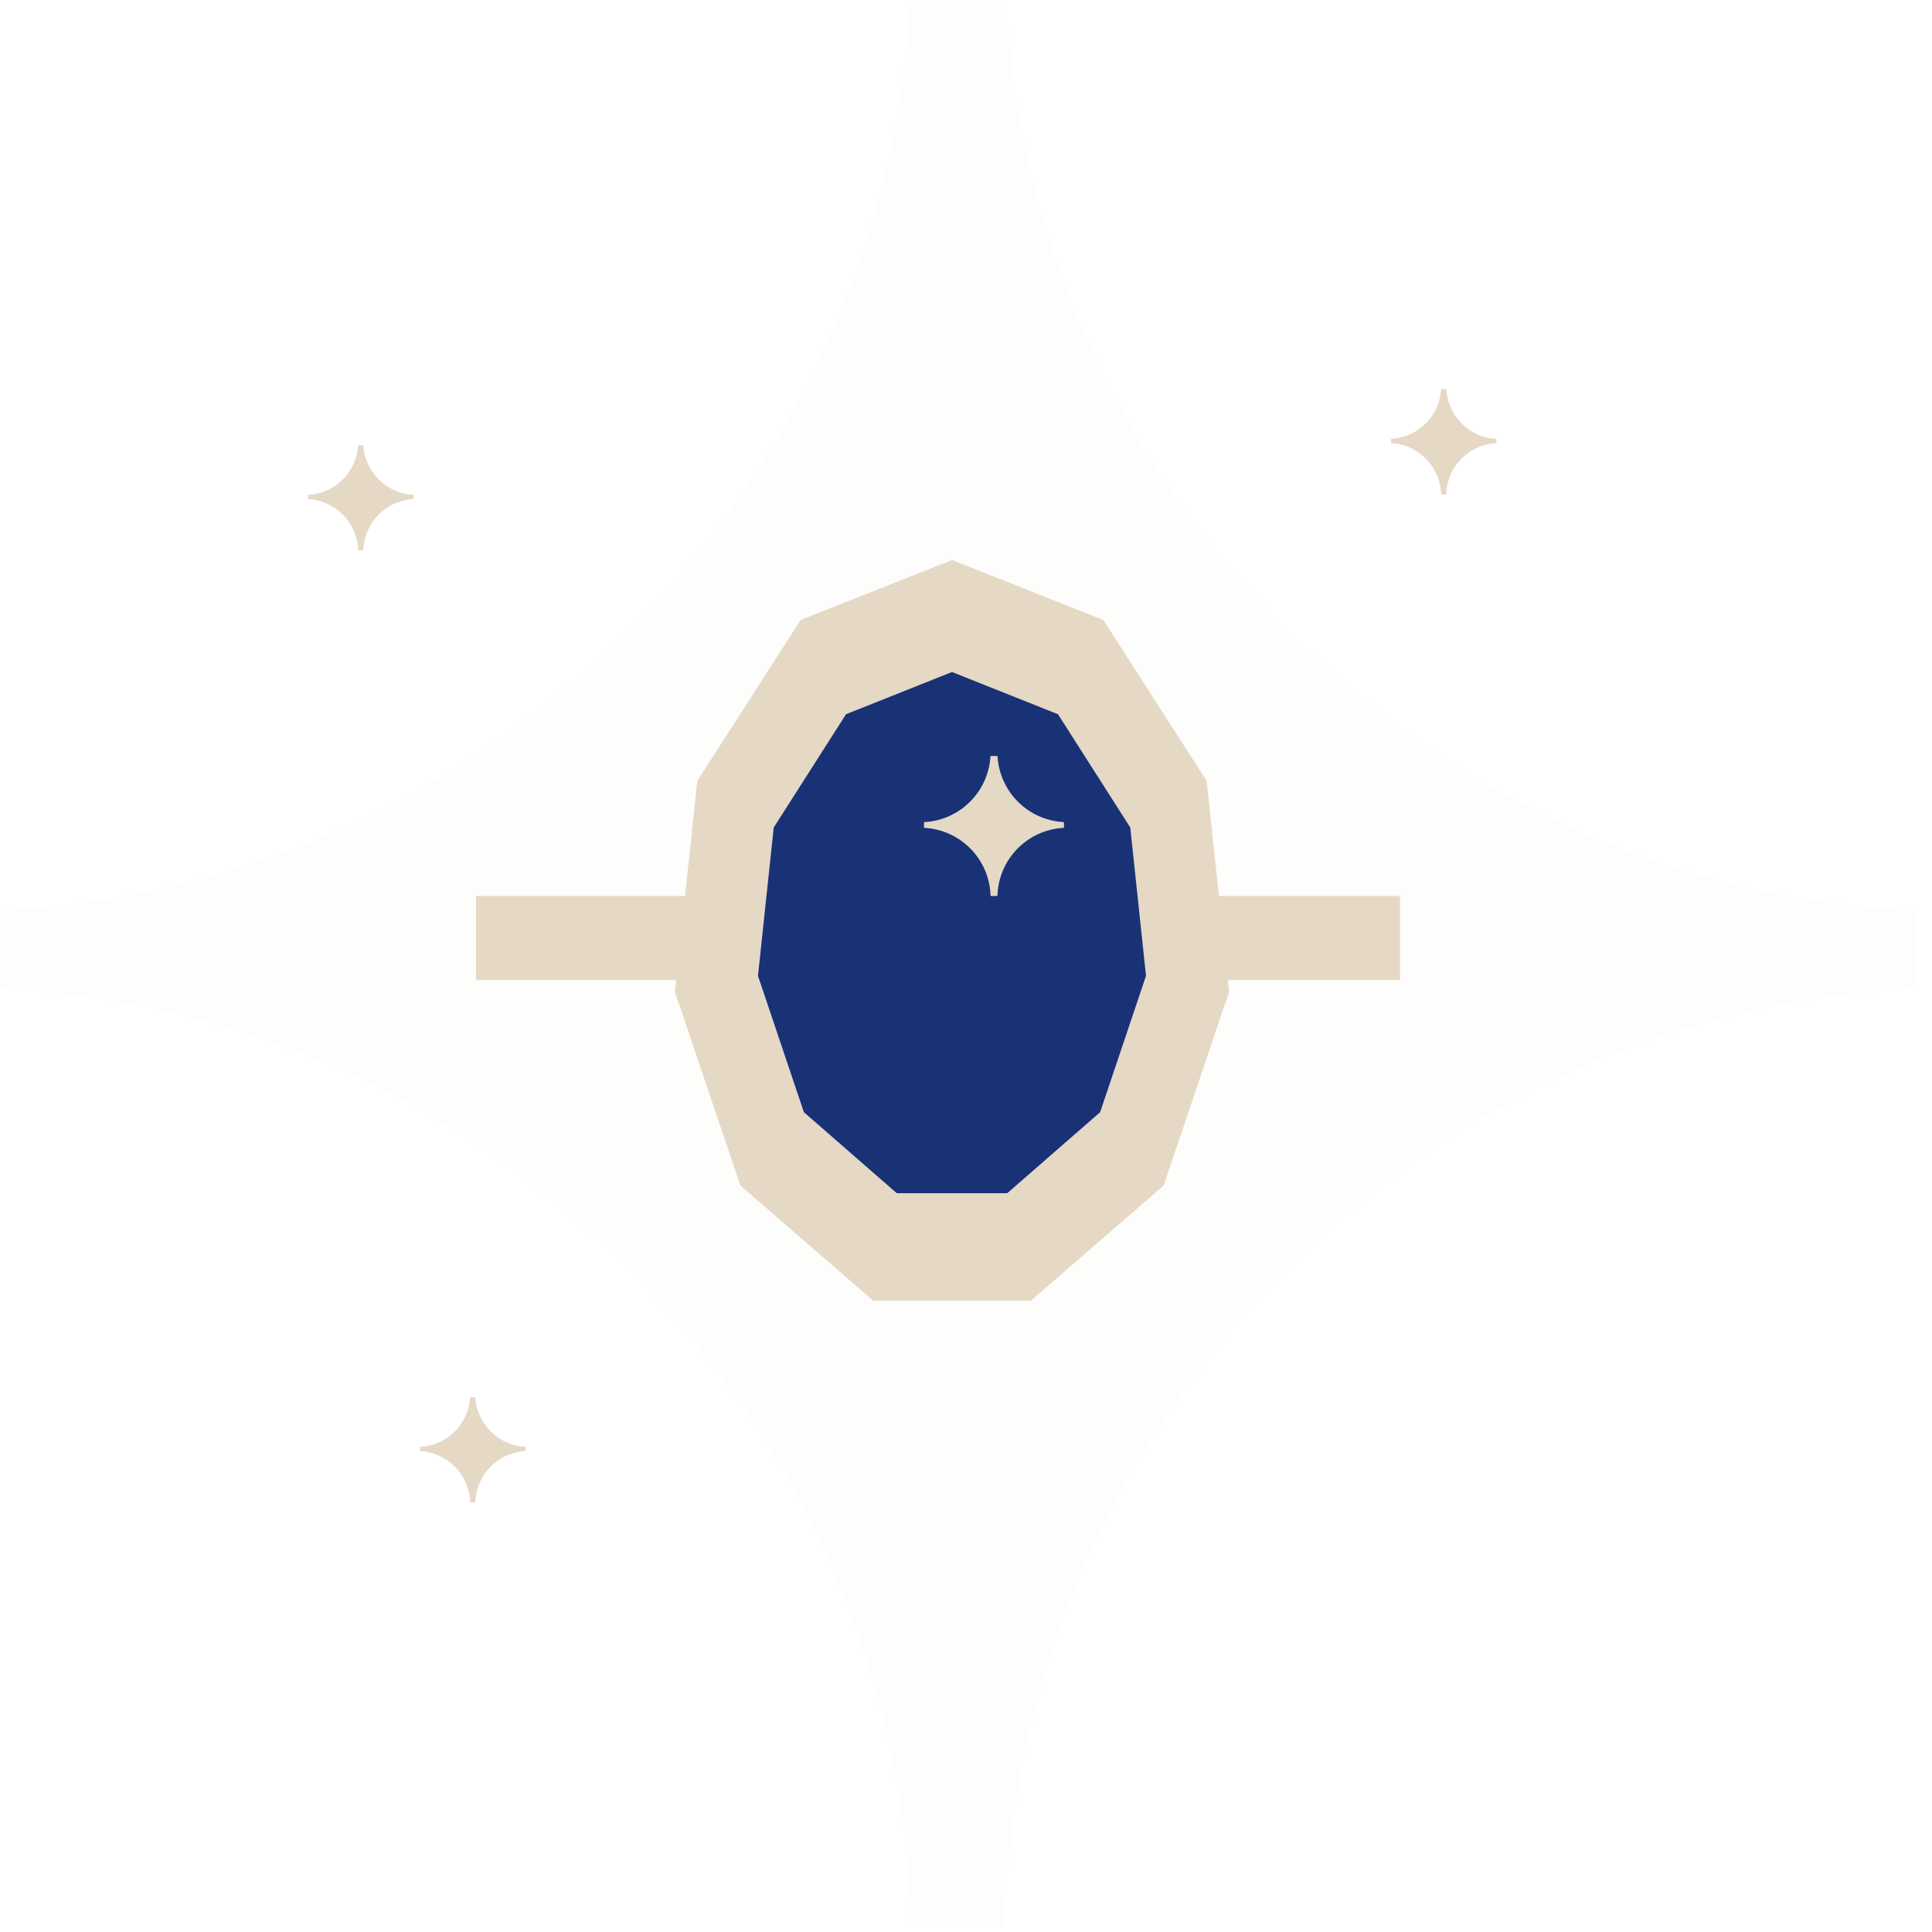 <?xml version="1.0" encoding="UTF-8"?> <svg xmlns="http://www.w3.org/2000/svg" width="69" height="69" viewBox="0 0 69 69" fill="none"><path d="m34 20 5.406 2.143 3.69 5.749.802 7.53-2.34 6.919-4.74 4.112h-5.635l-4.74-4.112-2.341-6.92.802-7.53 3.69-5.748L34 20Z" fill="#E5D9C6"></path><path d="m34 24 3.785 1.508 2.582 4.046.562 5.298-1.639 4.87-3.318 2.893h-3.944l-3.318-2.894-1.639-4.869.562-5.298 2.582-4.046L34 24Z" fill="#0D2772"></path><path opacity=".06" fill-rule="evenodd" clip-rule="evenodd" d="M68.364 32.508C50.904 31.636 36.89 17.59 35.933.043a34.554 34.554 0 0 0-3.438 0C31.538 17.592 17.519 31.64.054 32.508a35.197 35.197 0 0 0-.04 2.813c17.82.864 32.063 15.45 32.521 33.486a34.538 34.538 0 0 0 3.357 0c.46-18.032 14.697-32.616 32.512-33.485a35.297 35.297 0 0 0-.04-2.815Z" fill="#E5D9C6"></path><path fill-rule="evenodd" clip-rule="evenodd" d="M11.005 17.672a1.883 1.883 0 0 0 1.784-1.775 1.87 1.87 0 0 1 .19 0c.053.96.824 1.728 1.785 1.775a1.904 1.904 0 0 1 .002.154 1.882 1.882 0 0 0-1.789 1.831 1.912 1.912 0 0 1-.186 0 1.883 1.883 0 0 0-1.788-1.83 2.028 2.028 0 0 1 .002-.155ZM15.005 51.672a1.883 1.883 0 0 0 1.784-1.775 1.87 1.87 0 0 1 .19 0c.053.96.824 1.728 1.785 1.776a1.904 1.904 0 0 1 .002.153 1.882 1.882 0 0 0-1.789 1.831 1.912 1.912 0 0 1-.186 0 1.883 1.883 0 0 0-1.788-1.83 2.028 2.028 0 0 1 .002-.155ZM49.68 15.672a1.883 1.883 0 0 0 1.785-1.775 1.868 1.868 0 0 1 .19 0c.053.96.824 1.728 1.785 1.775a1.904 1.904 0 0 1 .002.154 1.882 1.882 0 0 0-1.789 1.831 1.912 1.912 0 0 1-.186 0 1.883 1.883 0 0 0-1.789-1.83 1.623 1.623 0 0 1 .003-.155ZM33.004 29.361a2.5 2.5 0 0 0 2.37-2.358 2.65 2.65 0 0 1 .252 0 2.5 2.5 0 0 0 2.37 2.358 2.552 2.552 0 0 1 .003.204 2.5 2.5 0 0 0-2.376 2.432 2.517 2.517 0 0 1-.246 0A2.5 2.5 0 0 0 33 29.565a2.838 2.838 0 0 1 .003-.204Z" fill="#E5D9C6"></path><path fill="#E5D9C6" d="M42 32h8v3h-8zM17 32h8v3h-8z"></path></svg> 